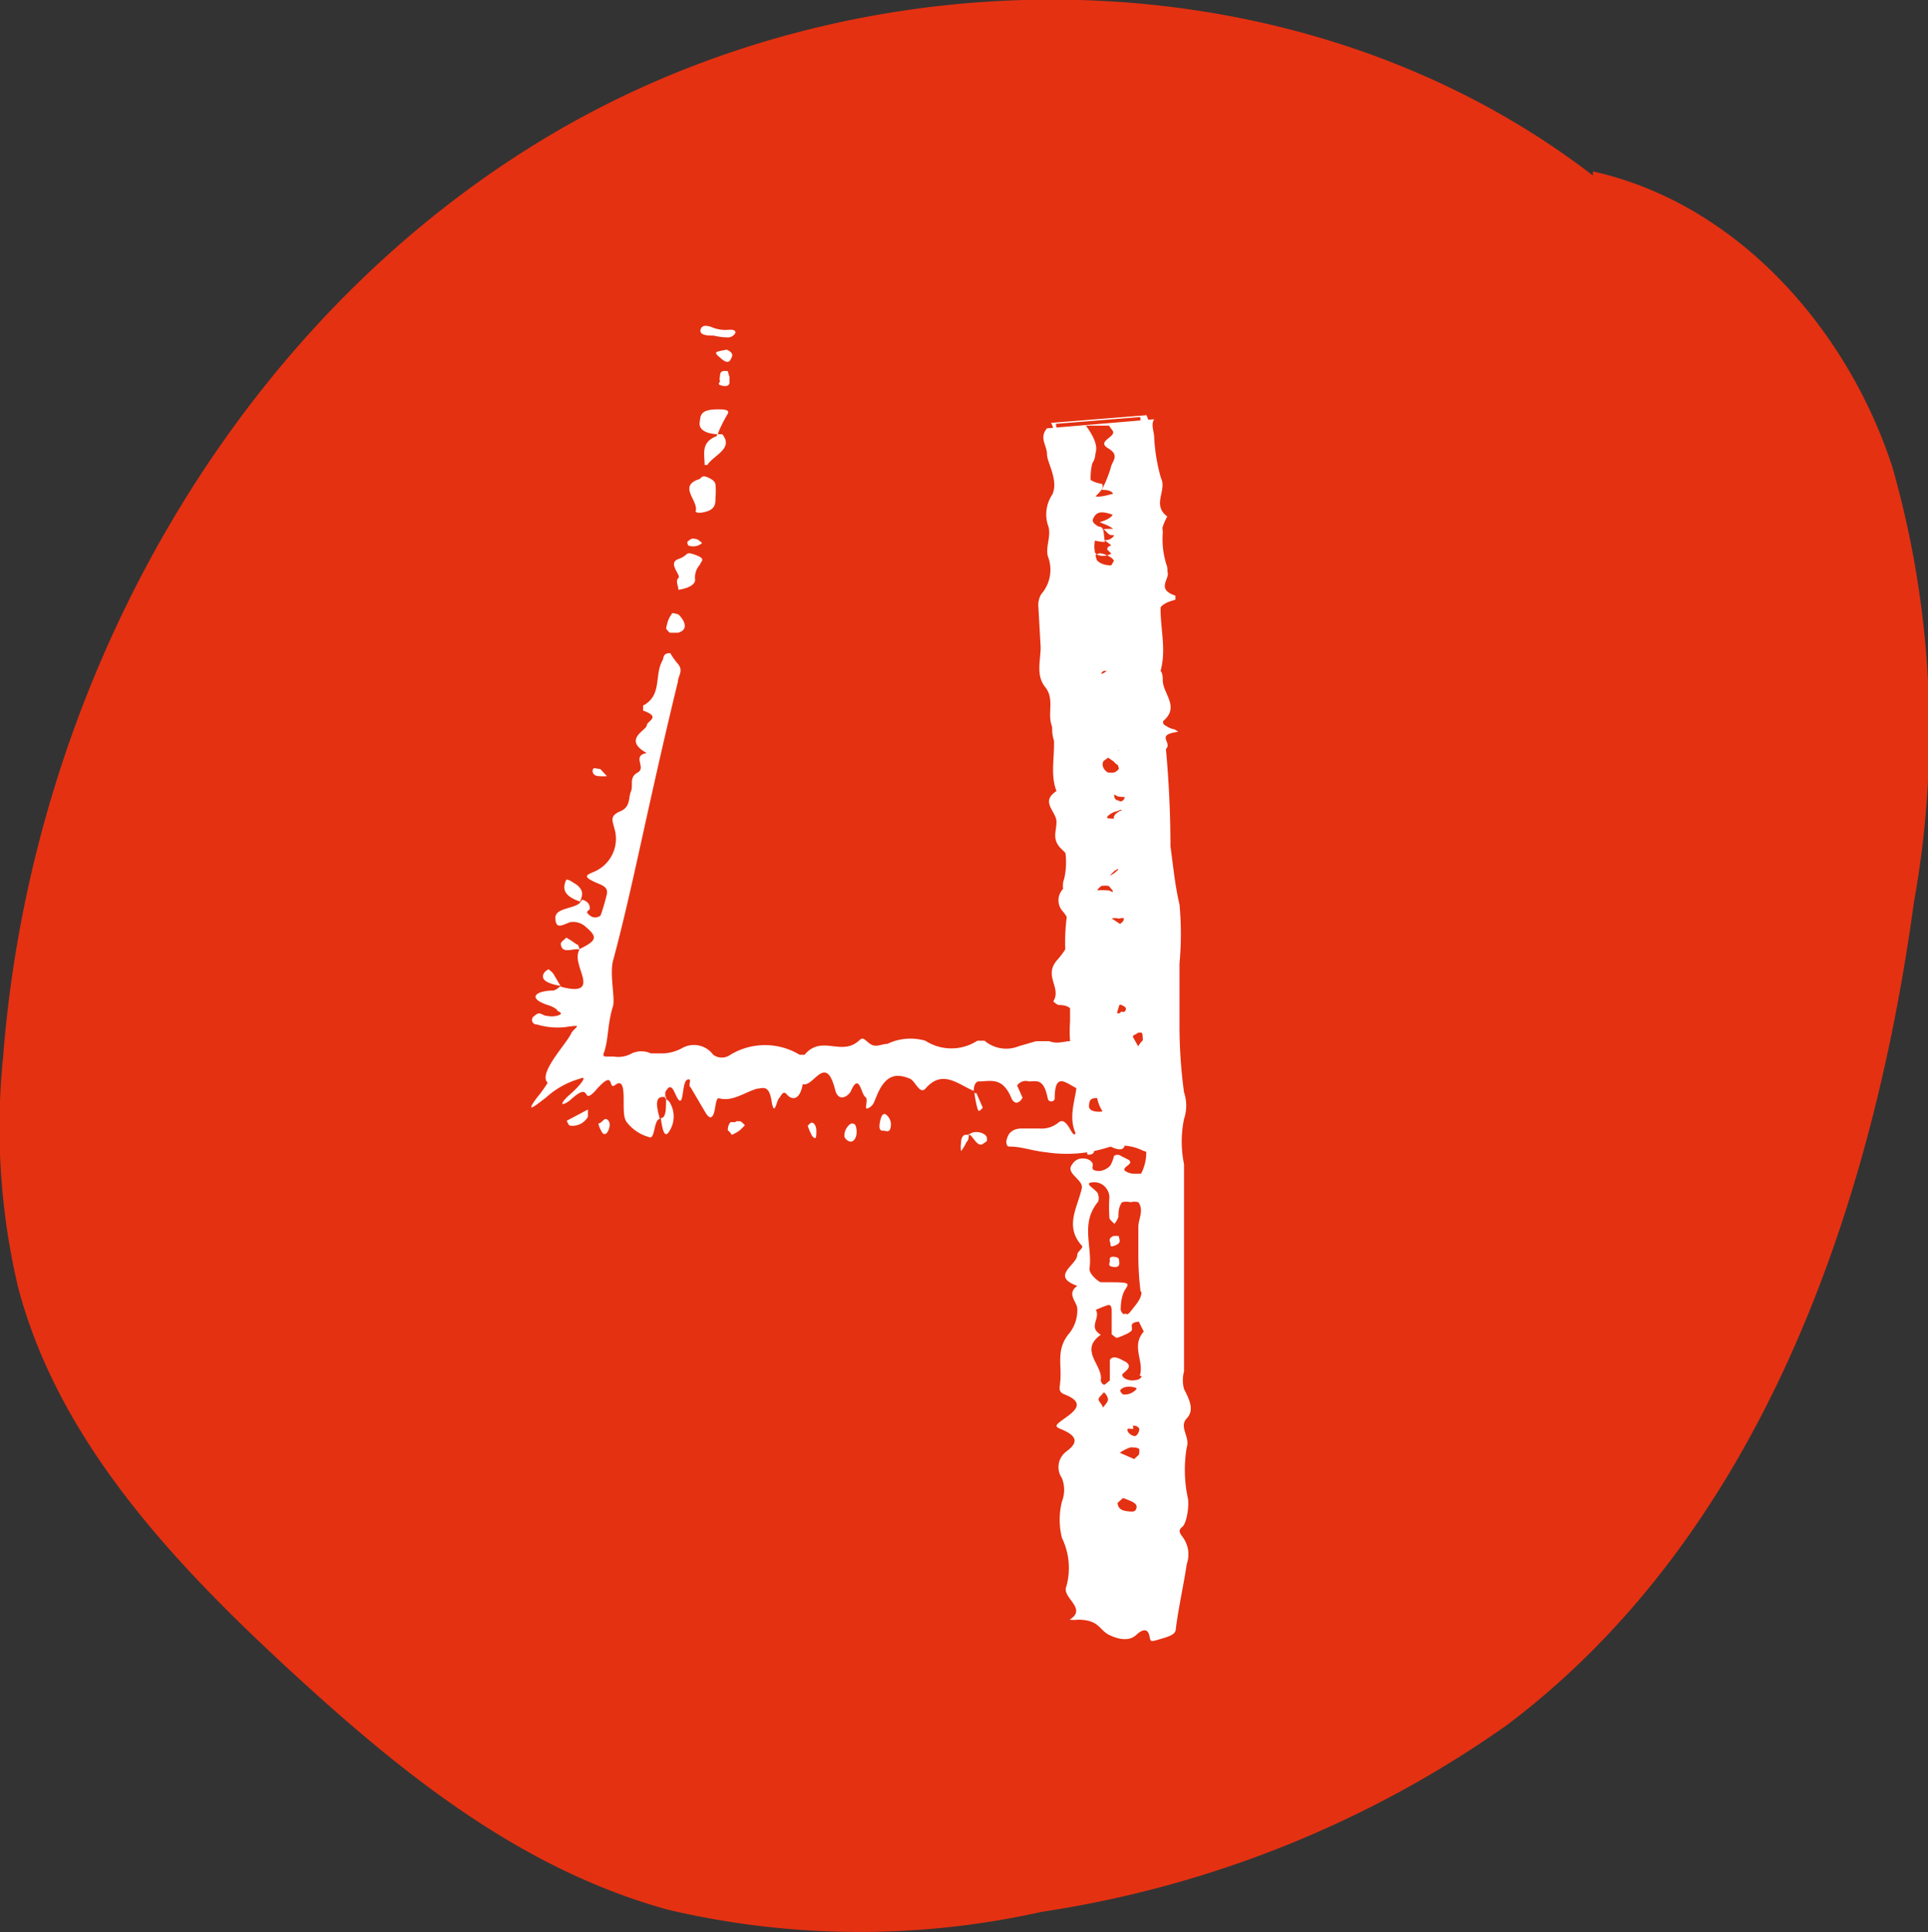 <?xml version="1.0" encoding="UTF-8"?> <svg xmlns="http://www.w3.org/2000/svg" viewBox="0 0 42.63 42.72"><rect x="0" y="0" width="42.63" height="42.72" fill="#333333" stroke="none"/><defs><style>.cls-1{fill:#e43112;}.cls-2{fill:#fff;}</style></defs><g id="Слой_2" data-name="Слой 2"><g id="Слой_1-2" data-name="Слой 1"><path class="cls-1" d="M35.22,3.88c-6.5-5-16.08-5.06-23.11-.86S.7,15.2.07,23.36a15.34,15.34,0,0,0,.33,5.1c.89,3.39,3.43,6.09,6,8.46s5.15,4.41,8.36,5.3a18.47,18.47,0,0,0,8.27.05,24,24,0,0,0,10.29-4.13c5.55-4.18,8.06-11.31,9-18.2a21.24,21.24,0,0,0-.48-9.62c-1-3.07-3.45-5.83-6.62-6.53"></path><path class="cls-2" d="M12.84,19.94c-.11.16-.57.12-.56.36s.12.17.32.09a.41.41,0,0,1,.36.11c.26.22.23.3-.14.48h0c-.11.18,0,.39.06.61s0,.36-.5.22h0a.34.34,0,0,1-.14.09c-.39,0-.61.17-.1.33a.54.54,0,0,1,.17.09c0,.05.21.08,0,.14a.54.54,0,0,1-.22,0c-.1,0-.15-.12-.27,0a.1.1,0,0,0,.05.19,1.58,1.58,0,0,0,.62.06c.47-.07.19,0,.13.16-.15.27-.72.87-.51,1.07,0,0-.1.16-.19.27s-.19.25-.17.27.15-.08.33-.22a1.85,1.85,0,0,1,.74-.41c.2-.09,0,.16-.22.35s-.22.29,0,.13c.51-.47.24.13.56-.21.46-.53.27,0,.44-.13s.19.07.19.33,0,.38.06.48a.94.94,0,0,0,.5.34c.14.07.1-.39.24-.4v0c-.08-.29-.12-.53.12-.48v0s0-.09,0-.11c.16-.31.21.11.31.18s.06-.42.18-.46,0,.13.07.17l.33.56c.09.15.17.15.21-.1s.06-.22.12-.21c.28.06.54-.14.81-.22.11,0,.26-.11.32.27s.11,0,.16-.05.09-.2.18-.09.28.16.35-.23c.24.08.51-.71.72.14.08.28.31.11.35,0,.18-.4.22.08.31.14s-.05.31.07.25.13-.15.18-.26c.2-.5.45-.51.74-.39.12.05.22.37.35.21.37-.42.71-.09,1.06.06v0c0-.13.05-.21.11-.21.26,0,.52-.11.72.36.06.15.17.14.25,0L22.49,24a.23.23,0,0,1,.26-.09c.17,0,.33-.08.42.39a.08.08,0,0,0,.15,0c0-.59.22-.38.48-.24s.25.11.25,0,.08-.05.16.07,0,.3.35.67c.09.08,0,.13-.08.12s-.28.1-.49-.21c0-.07-.16-.29-.15-.08s0,.35-.07.44-.18-.43-.38-.24a.58.58,0,0,1-.41.12c-.11,0-.23,0-.34,0s-.22,0-.32.11a.42.42,0,0,0-.07.18s0,.11.06.11c.29,0,.48.09.85.13a3,3,0,0,0,1.3-.1,1.07,1.07,0,0,1,.81.06c.41.14.68.11.58-.15a4.41,4.41,0,0,0-.29-.4,1.36,1.36,0,0,1-.3-.46c0-.05,0-.1,0-.11s.17.1.27.2c.28.32.54.48.56.29a.79.79,0,0,0,0-.2,4.22,4.22,0,0,1-.14-1.2,4.71,4.71,0,0,0,.1-.92,3.13,3.13,0,0,0,0-.53c0-.35-.1-.7-.1-1.06s-.4-.47-.09-.72-.15-.53-.09-.79l.06-.22a2.25,2.25,0,0,0-.26-.94c-.07-.07-.06-.07.12-.31s.2-.62-.19-.91c-.38-.05-.6-.23-.45-.35l.07-.05s.12.05.11.07.19.22.25.34c.41-.1.11-.3.29-.45s-.25-.32.28-.39c0,0-.07-.06-.11-.06s-.29-.12-.23-.17c.39-.32,0-.61,0-.91s-.12-.3-.51-.09c-.13.07-.17,0-.15-.08s.15-.13.16-.2-.14-.17-.1-.19c.23-.08.26,0,.39.09s.17-.05.17-.09a3.21,3.21,0,0,1,0-.62c.05-.2-.27-.45.32-.6,0,0,0-.08,0-.09-.45-.15-.1-.38-.18-.54a1.22,1.22,0,0,1,0-1.21c-.35-.26,0-.58-.14-.85a4,4,0,0,1-.15-.9c0-.13-.08-.28,0-.4h0l-2.37.2c-.18.21,0,.38,0,.57s.26.57.12.89a.79.79,0,0,0-.1.68c.09.22-.06.47,0,.69a.82.82,0,0,1-.15.84.48.48,0,0,0-.06.28l.05.89c0,.29-.11.62.1.88s.05.56.14.84c.15.48-.07,1,.11,1.46-.37.24,0,.45,0,.68s-.12.4.14.63a.58.58,0,0,1,0,.86.36.36,0,0,0,0,.49c.3.36.2.71-.12,1.07s.1.61-.09.92c0,0,.07.07.12.08.23,0,.31.1.3.2a8.37,8.37,0,0,0,.11,1.41c0,.5-.33,1,.15,1.49.06.06.05.14.08.21.23,0,.09-.15.17-.22s.2,0,.26,0c.27.15.4.14.4-.07a.9.9,0,0,1,0-.23s.06-.06.09-.09.23,0,.26.1a1,1,0,0,1,0,.93s-.12,0-.18,0a.38.38,0,0,1-.17-.06c-.1-.09.22-.15.07-.25l-.16-.08a.13.13,0,0,0-.16,0,.76.76,0,0,1-.08.21.39.39,0,0,1-.23.12c-.24,0-.14-.1-.16-.16s-.11-.14-.29-.11a.26.26,0,0,0-.16.12c-.17.2.25.34.21.53-.09.42-.39.84,0,1.27.05.05-.1.13-.1.2,0,.23-.61.47,0,.69-.25.18,0,.35,0,.51a.82.82,0,0,1-.17.53c-.32.37-.16.73-.21,1.1,0,.09-.06.2.1.26.46.18.24.36,0,.53s-.22.18-.05.25c.37.16.32.31.09.48a.43.43,0,0,0-.1.59.71.71,0,0,1,0,.52,1.66,1.66,0,0,0,0,.8,1.53,1.53,0,0,1,.1,1.07c-.12.25.48.49.07.74a.7.7,0,0,0,.18,0c.48,0,.47.23.7.34s.45.13.59,0,.25-.15.29,0,0,.16.24.09S26,36.13,26,36c.06-.47.18-1,.24-1.42a.64.64,0,0,0-.1-.61c-.06-.08-.09-.14,0-.21s.15-.4.13-.61A3,3,0,0,1,26.24,32c.08-.23-.18-.45,0-.64s.05-.43-.06-.65a.74.74,0,0,1,0-.39c0-.39,0-.77,0-1.15,0-1.15,0-2.29,0-3.43a2.49,2.49,0,0,1,0-1,.92.92,0,0,0,0-.59,10.84,10.84,0,0,1-.1-1.51c0-.44,0-.89,0-1.34a7.07,7.07,0,0,0,0-1.3c-.1-.42-.14-.86-.2-1.29a24,24,0,0,0-.29-3.68c.28-.62,0-1.23.09-1.85,0-.23.2-.48.11-.7a1.87,1.87,0,0,1-.08-.7c0-.23-.13-.47-.15-.71,0-.52-.07-1-.12-1.57a1.17,1.17,0,0,0-.09-.32l-2.11.17a.6.6,0,0,1,.06.41,1.32,1.32,0,0,0,0,.76c.1.31-.11.65.07.95s-.07.64,0,1c0,.12-.17.27-.09.36.35.44.05.9.11,1.35a3.48,3.48,0,0,1,.06,1c-.07.48-.38,1,0,1.45a4.53,4.53,0,0,0,.08,2.07,1.64,1.64,0,0,1,0,.73c-.1.26.1.5.07.75a4.35,4.35,0,0,0,0,1.3,2.69,2.69,0,0,1,.06.63c0,.2,0,.47,0,.47a3.23,3.23,0,0,0,0,.44h0c-.13,0-.28.07-.46,0,0,0-.16,0-.29,0l-.38.11a.74.74,0,0,1-.76-.12c-.05,0-.11,0-.16,0a1.06,1.06,0,0,1-1.15,0,1.18,1.18,0,0,0-.84.07c-.13,0-.25.09-.38,0s-.15-.17-.25-.07c-.39.35-.82-.14-1.2.31,0,0-.07,0-.11,0a1.48,1.48,0,0,0-1.53,0,.32.32,0,0,1-.38,0,.53.53,0,0,0-.7-.14,1,1,0,0,1-.38.11h-.3a.5.5,0,0,0-.42,0,.61.61,0,0,1-.4.07l-.15,0c-.05,0-.11,0-.06-.1.1-.32.07-.61.19-1,.06-.17-.07-.67,0-1,.27-1,.5-2.07.73-3.11s.46-2.06.71-3.08c0-.12.13-.24,0-.39a1.77,1.77,0,0,1-.17-.24c-.16,0-.14.09-.17.16-.19.33,0,.77-.43,1,0,0,0,.09,0,.11.41.15.09.22.08.33s-.54.31,0,.61c-.34.06,0,.32-.2.43s-.09.28-.15.42,0,.34-.24.44-.16.22-.13.36a.79.79,0,0,1-.34.92c-.19.12-.48.12,0,.32.18.07.19.14.18.22a4.34,4.34,0,0,1-.14.48s-.11.1-.24,0,0-.1,0-.15,0-.15-.17-.2Zm12-3.49c0,.05-.06.1-.1.15a.53.53,0,0,1-.12-.14c0-.05,0-.1,0-.16-.41-.14-.24-.34-.16-.52a.36.36,0,0,1,.23-.11c.11,0,.13.06.13.11a.47.47,0,0,1-.21.53C24.78,16.31,24.83,16.38,24.82,16.45Zm-.16,2.79c.1-.09-.43-.21.05-.23.3,0,.16.17.18.26a1.67,1.67,0,0,1,0,.38c0,.07,0,.15-.12.2a1.28,1.28,0,0,0-.26-.16,1.52,1.52,0,0,0-.32,0,.81.81,0,0,1,0,.22s-.06.06-.1.09-.1-.06-.11-.09,0-.19.23-.21A4.44,4.44,0,0,1,24.66,19.24Zm.19-1.36c-.21.09-.34.19-.15.33s-.05.09-.15.09-.17,0-.17-.05q0-.3-.06-.6c0-.07,0-.15.12-.2a1.64,1.64,0,0,0,.26.16,1.15,1.15,0,0,0,.33,0,.9.9,0,0,1,0-.16c0-.07,0-.16.22-.16a.36.36,0,0,1,.19,0c.09.08,0,.15-.11.2l-.29.09C25,17.72,25,17.81,24.85,17.88Zm-.57-6.24c-.57-.05-.62-.25-.61-.48a.65.65,0,0,1,.09-.16c.19,0,.13.11.16.16s.06.06.09.09.11-.05.1-.07c-.06-.17.32-.31.24-.48-.5-.09-.28-.31-.21-.47a.38.38,0,0,0-.07-.49S24,9.65,24,9.66s-.14.06-.14.11l.05.84s-.05.07-.07.1a1,1,0,0,1-.26-.08c-.14-.06-.12-.16-.1-.25a.91.91,0,0,0-.07-.8.39.39,0,0,1-.06-.21l1.86-.15a.27.27,0,0,1,0,.12.56.56,0,0,0,.05.53c.15.31.13.63-.39.91.48,0,.6.23.47.42s-.21.38,0,.57c.09.07.05.18.05.28s-.08.21-.26.23-.14-.11-.23-.17a.3.3,0,0,0-.26-.06c-.13,0-.19.08-.14.12s.26.26.18.42-.06.11-.21.1-.17,0-.17,0c0-.31-.23-.61,0-.93l.1,0h0c0-.1-.29-.16-.23-.29s.14-.18.37-.11.24.27.3,0a1.74,1.74,0,0,0,0-.51c-.64.19-.69.18-.71-.08a1.36,1.36,0,0,1,.08-.71c.09-.21-.05-.44-.2-.65l.51,0,.08.11c.1.14-.37.23-.1.39s.09.28.06.43a2.53,2.53,0,0,1-.2.49c.38,0,.23.2.25.31s.12.28-.28.4c-.1,0,.44.12.31.29a.22.22,0,0,1-.22.11l.17.13c.08.07.09.14-.06.19a.34.34,0,0,1-.28,0,1.85,1.85,0,0,0-.14-.14c-.08-.07-.38-.11-.25-.19s.36.06.57.05C24.39,11.76,24.43,11.65,24.28,11.64Zm.94,16.92c0,.16-.13.29-.23.42s-.09.05-.14.07-.09-.07-.09-.1,0-.29.1-.44.09-.16-.38-.16c-.05,0-.13,0-.16,0s-.26-.17-.25-.3c.07-.49-.21-1,.19-1.48a.23.23,0,0,0,0-.16c0-.1-.36-.25-.12-.27s.37.18.37.33a3.38,3.38,0,0,0,0,.45c0,.05.07.09.11.14a.51.51,0,0,0,.09-.16c0-.1,0-.21.08-.32a.41.41,0,0,1,.19,0,.34.34,0,0,1,.17,0c.13.18,0,.37,0,.55v.56h0A6.59,6.59,0,0,0,25.22,28.56Zm0,1.86c0,.06-.08.1-.21.1s-.26-.09-.2-.15.26-.18,0-.29a.48.48,0,0,0-.18-.07s-.1,0-.11.07l0,.44s-.07.06-.11.09-.1-.07-.09-.1c.05-.33-.49-.65,0-1-.29-.17,0-.36-.11-.55,0,0,.16-.07.25-.1s.09.05.1.08l0,.56s.07.06.11.08a1,1,0,0,0,.18-.07.47.47,0,0,0,.14-.08c.07-.07-.09-.18.17-.21l.11.22C25,29.77,25.31,30.1,25.2,30.42Zm0-6.5a2.68,2.68,0,0,1-.07.27.37.37,0,0,1-.18,0c-.06,0-.17,0-.17-.05,0-.21.08-.41,0-.62s.08-.39.21-.58l.11-.15c.15,0,.12.12.13.21C24.94,23.32,25.29,23.62,25.21,23.92Zm-.8-3s.06-.06.09-.09l.12.06a1.92,1.92,0,0,0,.15.14c.15.11.1.24.06.36s-.07.05-.16,0c-.25-.07-.27-.19-.25-.32s0,0,0-.06h0A.4.4,0,0,1,24.41,20.9Zm.51-.23a.21.21,0,0,1-.11.08.42.42,0,0,1-.18-.06c-.24-.12-.17-.26-.1-.4a.37.37,0,0,1,.18,0,.32.32,0,0,1,.17,0c0,.09,0,.18.06.25S24.94,20.64,24.92,20.67ZM24.74,17s-.06.07-.11.08-.25,0-.27-.05a.75.75,0,0,1,0-.33c0-.06,0-.15.22-.14s.22.08.19.15a.37.37,0,0,1-.09.11A.68.68,0,0,1,24.74,17Zm-.44-3.3s.08,0,.16,0,.23.34.09.38a.57.57,0,0,1-.19,0,.8.8,0,0,1-.12-.18A1,1,0,0,1,24.3,13.67Zm1.07-.23s-.05.09-.07.09-.12-.06-.16-.1-.14-.09-.12-.14.12-.1.21-.12.14.05.15.1v.07A.19.19,0,0,1,25.37,13.44ZM24.31,24.58c-.21,0-.24-.08-.23-.15s0-.17.22-.15.06.1.05.15S24.59,24.56,24.31,24.58Zm.17-1c0,.06-.15.09-.25.07s-.16-.14-.16-.23l.14-.05C24.38,23.45,24.52,23.51,24.48,23.61Zm.55-.69s.07,0,.12-.05a.15.15,0,0,1,.11,0,.17.17,0,0,1,.08.06,2.66,2.66,0,0,1,.07.39s-.06.06-.1.1Zm-.37-5.77c-.18,0-.28-.12-.28-.22s.08-.1.12-.15l.13.09c.05.08.25.14.19.25S24.74,17.17,24.66,17.15Zm.17,16c.16.06.32.11.3.21s-.07.1-.22.08-.19-.09-.2-.18Zm-.09-10.88s.06-.07.09-.1.1.05.11.08a1.52,1.52,0,0,1,0,.21c0,.08,0,.19-.11.2s-.12-.11-.13-.17v-.06h0A.86.86,0,0,1,24.74,22.26Zm-.15-2.38s-.07.06-.1.09l-.12-.09s0-.07-.09-.09,0-.13.07-.18a.4.4,0,0,1,.17,0s.07.09.08.09A.64.64,0,0,1,24.59,19.88Zm.16-2.16c-.13,0-.11-.11-.12-.18s0-.19.11-.19.12.11.13.18S24.89,17.72,24.75,17.72ZM25,32c.26,0,.18.07.19.12s-.07.09-.11.14l-.32-.14A.89.89,0,0,1,25,32Zm-.5-9.84c0-.05.09-.06.17,0s.26.08.22.17-.08,0-.12.06S24.44,22.31,24.49,22.2Zm.07-2c.17,0,.28,0,.28.12s-.05.1-.08.15l-.23-.15C24.44,20.27,24.47,20.23,24.56,20.23Zm0-7.66c-.18,0-.31-.07-.34-.16s0-.07.06-.1.31.07.34.16Zm.35,6.08a1.21,1.21,0,0,1,.23-.1c.14.07.13.15.07.24s-.09.05-.19,0S24.79,18.74,24.93,18.65Zm.13,12.94c.1,0,.15.05.14.1s-.05.13-.1.13-.14-.05-.16-.12S25,31.6,25.06,31.59ZM24.3,14.86c0-.07-.08-.14.06-.2s.13,0,.13,0,.05.14-.07.21S24.3,14.88,24.3,14.86Zm.83,15.85a.34.34,0,0,1-.3.12s-.07-.06-.06-.09.09-.09.22-.08S25.14,30.7,25.13,30.71ZM24.4,19.33c0-.06.05-.09.16-.11s.17,0,.17,0-.1.12-.23.15S24.41,19.36,24.4,19.33ZM24.52,13a.31.31,0,0,1-.25,0s0-.11.1-.11a.58.58,0,0,1,.21.07Q24.66,13,24.52,13Zm.08,2a.3.3,0,0,1-.25-.06c0-.05,0-.11.11-.11a.58.58,0,0,1,.21.08S24.69,15.05,24.6,15.06Zm-.05.23c0,.07,0,.14-.09.2s-.09-.05-.1-.08-.05-.14.08-.2S24.54,15.26,24.55,15.29ZM24.84,18c0,.06-.06.1-.19.1s-.23,0-.13-.08.16-.07.24-.11S24.84,18,24.84,18Zm-.55,12.94c0-.05.07-.09.1-.14s.11.09.11.14-.05.1-.11.18C24.34,31,24.29,31,24.29,30.92ZM25,14c0-.05.07-.09.11-.14s.11.09.11.14-.06.1-.11.18C25,14.08,25,14,25,14Z"></path><path class="cls-2" d="M15.82,11c0,.13,0,.25-.2.31s-.25,0-.24,0c.08-.23-.39-.55.06-.71.06,0,.06-.11.2-.05s.17.11.18.16A1.5,1.5,0,0,1,15.82,11Z"></path><path class="cls-2" d="M15.48,12.48a.42.42,0,0,0-.11.34c0,.11-.16.19-.37.22,0-.09-.07-.2,0-.26s-.25-.33,0-.42.13-.18.38-.09S15.49,12.41,15.48,12.48Z"></path><path class="cls-2" d="M15.89,9.6c-.25,0-.44-.09-.42-.25s0-.3.41-.3c.09,0,.27,0,.21.1s-.17.3-.22.45Z"></path><path class="cls-2" d="M15.87,9.6l.1,0c.26.32-.19.46-.33.68l-.06,0c0-.25-.09-.5.27-.64a.1.1,0,0,0,0-.05Z"></path><path class="cls-2" d="M14.77,13.73a.56.56,0,0,1,.08-.15c0-.05.12,0,.14,0s.33.32,0,.41l-.18,0s-.08-.07-.08-.1A1,1,0,0,1,14.77,13.73Z"></path><path class="cls-2" d="M15.78,7.42c-.11,0-.32,0-.29-.13s.18-.08.24-.06a.75.75,0,0,0,.39.06c.07,0,.15,0,.14.07a.19.19,0,0,1-.15.1A1.35,1.35,0,0,1,15.78,7.42Z"></path><path class="cls-2" d="M12.84,19.94c-.35-.12-.39-.26-.35-.41s.07-.05.1-.07l.16.1c.19.15.11.27.07.39Z"></path><path class="cls-2" d="M14.7,24.28a.39.39,0,0,1,.1.08.6.6,0,0,1,0,.65c-.12.2-.16-.1-.19-.29v0c.14,0,.11-.29.12-.48Z"></path><path class="cls-2" d="M16.27,24.79h.1a.43.43,0,0,1,.1.09l-.1.1a.72.72,0,0,1-.19.11S16.12,25,16.1,25s0-.16.06-.19h.11Z"></path><path class="cls-2" d="M21.43,25.09c.08-.11.36-.06.39.06a.32.32,0,0,1,0,.08l-.1.07c-.13.05-.2-.19-.31-.23Z"></path><path class="cls-2" d="M18.82,24.84c.06,0,.11,0,.12.16s-.07.25-.14.24a.18.18,0,0,1-.13-.11A.32.32,0,0,1,18.82,24.84Z"></path><path class="cls-2" d="M16.13,8.33l0,.13s0,.1-.15.07-.06-.07-.06-.1a.2.2,0,0,1,0-.11c0-.05,0-.15.18-.11C16.09,8.21,16.12,8.31,16.13,8.33Z"></path><path class="cls-2" d="M16.07,7.73c.17.08.12.15.09.21s-.08.1-.2,0-.14-.12-.12-.15S16,7.75,16.07,7.73Z"></path><path class="cls-2" d="M12.84,21c-.14-.06-.42.12-.44-.13,0-.05.08-.09.12-.14a2.3,2.3,0,0,1,.23.15c.05,0,.05.08.07.12Z"></path><path class="cls-2" d="M12.41,21.8c-.31-.05-.47-.14-.38-.29a.27.27,0,0,1,.1-.08.9.9,0,0,1,.1.09l.17.29Z"></path><path class="cls-2" d="M13,24.53c0,.06,0,.11,0,.16a.39.39,0,0,1-.37.2c-.07,0-.07-.07-.1-.11Z"></path><path class="cls-2" d="M19.54,25c-.05,0-.11,0-.09-.15s.07-.27.15-.2a.28.28,0,0,1,.1.21C19.69,25.07,19.6,25,19.54,25Z"></path><path class="cls-2" d="M15.43,11.93s.1.07.09.08a.3.3,0,0,1-.3.05s-.05-.07,0-.1S15.28,11.88,15.43,11.93Z"></path><path class="cls-2" d="M21.54,24.17s0,0,.05,0l.14.32s-.06.08-.09.07-.08-.26-.1-.43Z"></path><path class="cls-2" d="M13.27,17l.15.16a1,1,0,0,1-.17,0c-.14,0-.16-.1-.14-.15S13.18,17,13.27,17Z"></path><path class="cls-2" d="M13.23,24.84c.06,0,.12-.1.16-.1s.12.06.08.2-.1.15-.14.12A.62.62,0,0,1,13.23,24.84Z"></path><path class="cls-2" d="M17.86,24.89s.06-.07.09-.07.1.05.1.18,0,.22-.09.12A1.22,1.22,0,0,1,17.86,24.89Z"></path><path class="cls-2" d="M21.42,25.07c0,.06,0,.14-.05.18a1,1,0,0,1-.12.2.57.57,0,0,1,0-.18c0-.12.05-.18.1-.18h.11Z"></path><path class="cls-2" d="M24.76,10.39s0,.1-.1.13a.6.6,0,0,1-.09-.15s0-.06.06-.1S24.75,10.34,24.76,10.39Z"></path><path class="cls-2" d="M24.61,27.33a.39.39,0,0,1,.13,0c0,.07.07.14-.07.2s-.11,0-.12-.05S24.5,27.39,24.61,27.33Z"></path><path class="cls-2" d="M24.75,27.91c0,.05,0,.12-.14.1s-.06-.09-.07-.14,0-.1.12-.08S24.73,27.88,24.75,27.91Z"></path><path class="cls-2" d="M24.39,11.7a1.73,1.73,0,0,1,.33,0c.06,0,.12.1.09.13s-.18,0-.24,0-.11-.09-.17-.13Z"></path></g></g></svg> 